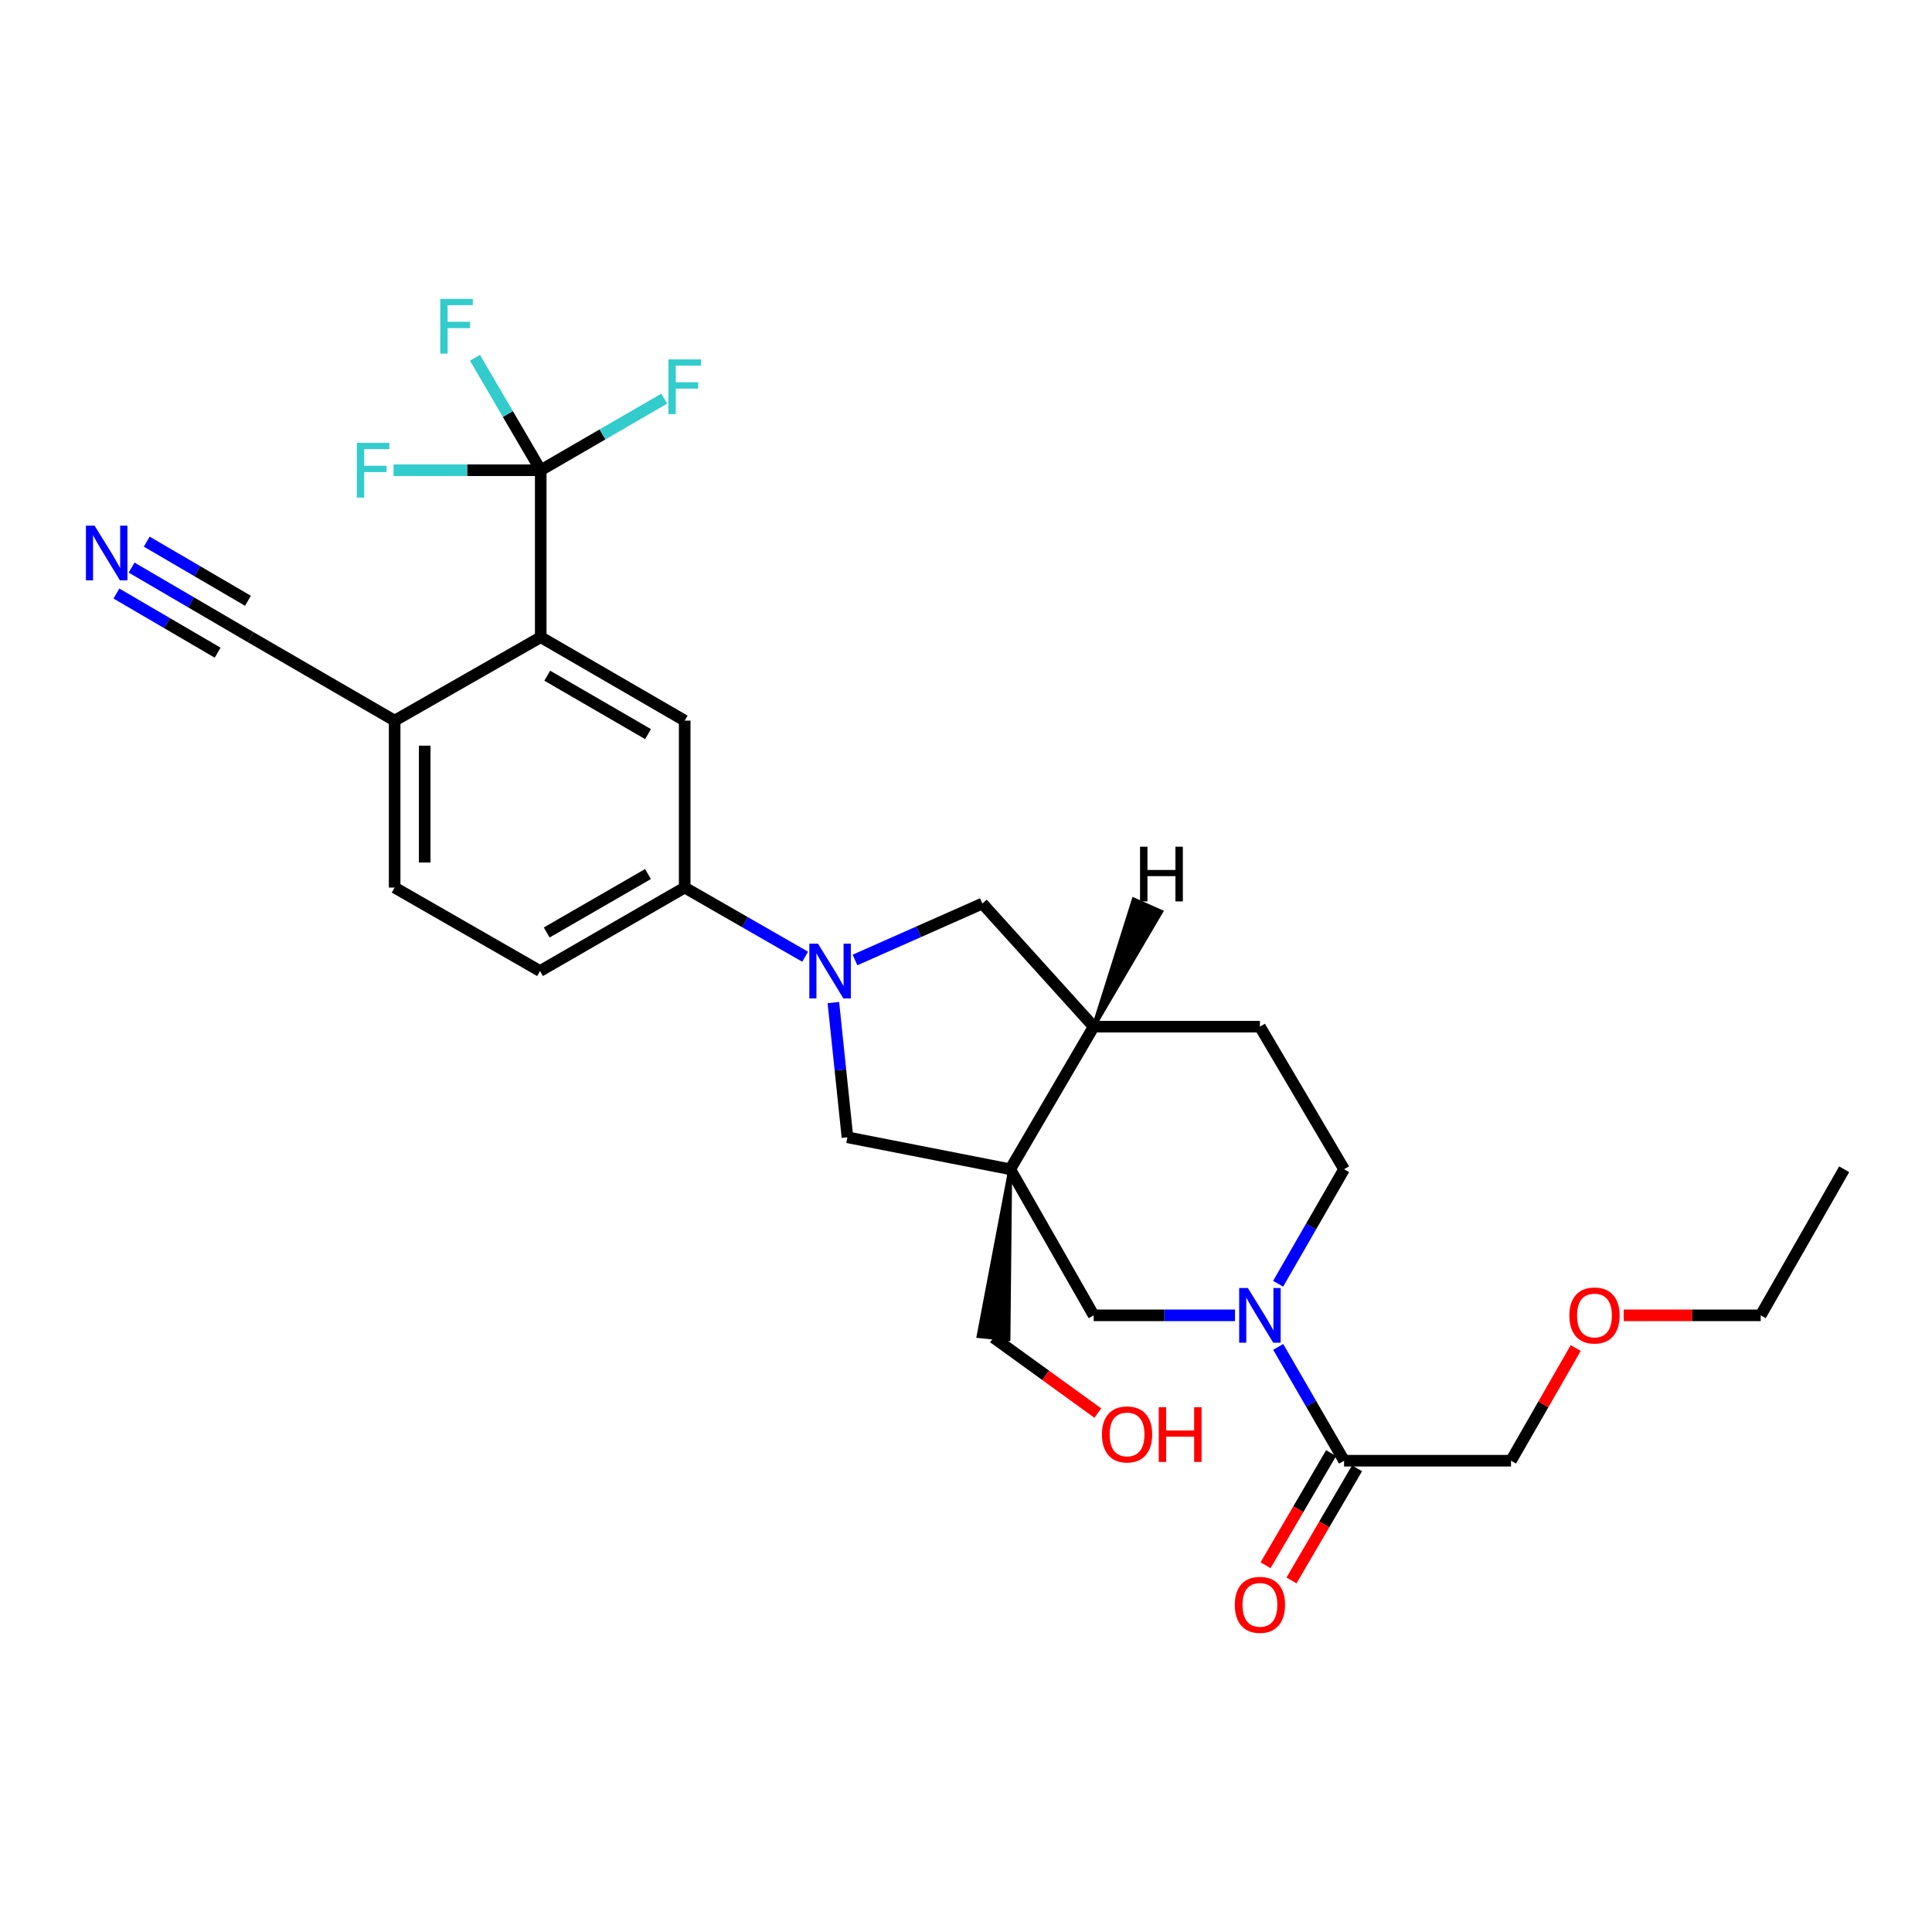 <?xml version='1.0' encoding='iso-8859-1'?>
<svg version='1.1' baseProfile='full'
              xmlns='http://www.w3.org/2000/svg'
                      xmlns:rdkit='http://www.rdkit.org/xml'
                      xmlns:xlink='http://www.w3.org/1999/xlink'
                  xml:space='preserve'
width='1000px' height='1000px' viewBox='0 0 1000 1000'>
<!-- END OF HEADER -->
<rect style='opacity:1.0;fill:#FFFFFF;stroke:none' width='1000' height='1000' x='0' y='0'> </rect>
<path class='bond-4' d='M 522.892,605.201 L 438.636,588.659' style='fill:none;fill-rule:evenodd;stroke:#000000;stroke-width:6px;stroke-linecap:butt;stroke-linejoin:miter;stroke-opacity:1' />
<path class='bond-5' d='M 522.892,605.201 L 566.088,680.815' style='fill:none;fill-rule:evenodd;stroke:#000000;stroke-width:6px;stroke-linecap:butt;stroke-linejoin:miter;stroke-opacity:1' />
<path class='bond-8' d='M 522.892,605.201 L 566.088,531.402' style='fill:none;fill-rule:evenodd;stroke:#000000;stroke-width:6px;stroke-linecap:butt;stroke-linejoin:miter;stroke-opacity:1' />
<path class='bond-22' d='M 522.892,605.201 L 506.501,691.567 L 521.981,693.104 Z' style='fill:#000000;fill-rule:evenodd;fill-opacity:1;stroke:#000000;stroke-width:2px;stroke-linecap:butt;stroke-linejoin:miter;stroke-opacity:1;' />
<path class='bond-0' d='M 431.353,518.928 L 434.994,553.794' style='fill:none;fill-rule:evenodd;stroke:#0000FF;stroke-width:6px;stroke-linecap:butt;stroke-linejoin:miter;stroke-opacity:1' />
<path class='bond-0' d='M 434.994,553.794 L 438.636,588.659' style='fill:none;fill-rule:evenodd;stroke:#000000;stroke-width:6px;stroke-linecap:butt;stroke-linejoin:miter;stroke-opacity:1' />
<path class='bond-6' d='M 416.738,495.194 L 385.568,477.297' style='fill:none;fill-rule:evenodd;stroke:#0000FF;stroke-width:6px;stroke-linecap:butt;stroke-linejoin:miter;stroke-opacity:1' />
<path class='bond-6' d='M 385.568,477.297 L 354.397,459.401' style='fill:none;fill-rule:evenodd;stroke:#000000;stroke-width:6px;stroke-linecap:butt;stroke-linejoin:miter;stroke-opacity:1' />
<path class='bond-28' d='M 442.543,496.891 L 475.51,482.281' style='fill:none;fill-rule:evenodd;stroke:#0000FF;stroke-width:6px;stroke-linecap:butt;stroke-linejoin:miter;stroke-opacity:1' />
<path class='bond-28' d='M 475.51,482.281 L 508.477,467.672' style='fill:none;fill-rule:evenodd;stroke:#000000;stroke-width:6px;stroke-linecap:butt;stroke-linejoin:miter;stroke-opacity:1' />
<path class='bond-1' d='M 639.242,680.815 L 602.665,680.815' style='fill:none;fill-rule:evenodd;stroke:#0000FF;stroke-width:6px;stroke-linecap:butt;stroke-linejoin:miter;stroke-opacity:1' />
<path class='bond-1' d='M 602.665,680.815 L 566.088,680.815' style='fill:none;fill-rule:evenodd;stroke:#000000;stroke-width:6px;stroke-linecap:butt;stroke-linejoin:miter;stroke-opacity:1' />
<path class='bond-9' d='M 661.588,697.149 L 678.64,726.607' style='fill:none;fill-rule:evenodd;stroke:#0000FF;stroke-width:6px;stroke-linecap:butt;stroke-linejoin:miter;stroke-opacity:1' />
<path class='bond-9' d='M 678.64,726.607 L 695.692,756.066' style='fill:none;fill-rule:evenodd;stroke:#000000;stroke-width:6px;stroke-linecap:butt;stroke-linejoin:miter;stroke-opacity:1' />
<path class='bond-29' d='M 661.547,664.473 L 678.62,634.837' style='fill:none;fill-rule:evenodd;stroke:#0000FF;stroke-width:6px;stroke-linecap:butt;stroke-linejoin:miter;stroke-opacity:1' />
<path class='bond-29' d='M 678.62,634.837 L 695.692,605.201' style='fill:none;fill-rule:evenodd;stroke:#000000;stroke-width:6px;stroke-linecap:butt;stroke-linejoin:miter;stroke-opacity:1' />
<path class='bond-2' d='M 279.881,243.389 L 279.881,329.797' style='fill:none;fill-rule:evenodd;stroke:#000000;stroke-width:6px;stroke-linecap:butt;stroke-linejoin:miter;stroke-opacity:1' />
<path class='bond-19' d='M 279.881,243.389 L 311.852,224.856' style='fill:none;fill-rule:evenodd;stroke:#000000;stroke-width:6px;stroke-linecap:butt;stroke-linejoin:miter;stroke-opacity:1' />
<path class='bond-19' d='M 311.852,224.856 L 343.824,206.322' style='fill:none;fill-rule:evenodd;stroke:#33CCCC;stroke-width:6px;stroke-linecap:butt;stroke-linejoin:miter;stroke-opacity:1' />
<path class='bond-20' d='M 279.881,243.389 L 262.864,214.29' style='fill:none;fill-rule:evenodd;stroke:#000000;stroke-width:6px;stroke-linecap:butt;stroke-linejoin:miter;stroke-opacity:1' />
<path class='bond-20' d='M 262.864,214.29 L 245.847,185.191' style='fill:none;fill-rule:evenodd;stroke:#33CCCC;stroke-width:6px;stroke-linecap:butt;stroke-linejoin:miter;stroke-opacity:1' />
<path class='bond-21' d='M 279.881,243.389 L 241.79,243.389' style='fill:none;fill-rule:evenodd;stroke:#000000;stroke-width:6px;stroke-linecap:butt;stroke-linejoin:miter;stroke-opacity:1' />
<path class='bond-21' d='M 241.79,243.389 L 203.699,243.389' style='fill:none;fill-rule:evenodd;stroke:#33CCCC;stroke-width:6px;stroke-linecap:butt;stroke-linejoin:miter;stroke-opacity:1' />
<path class='bond-3' d='M 279.881,329.797 L 354.397,372.993' style='fill:none;fill-rule:evenodd;stroke:#000000;stroke-width:6px;stroke-linecap:butt;stroke-linejoin:miter;stroke-opacity:1' />
<path class='bond-3' d='M 283.256,349.735 L 335.418,379.972' style='fill:none;fill-rule:evenodd;stroke:#000000;stroke-width:6px;stroke-linecap:butt;stroke-linejoin:miter;stroke-opacity:1' />
<path class='bond-30' d='M 279.881,329.797 L 204.267,372.993' style='fill:none;fill-rule:evenodd;stroke:#000000;stroke-width:6px;stroke-linecap:butt;stroke-linejoin:miter;stroke-opacity:1' />
<path class='bond-7' d='M 354.397,459.401 L 354.397,372.993' style='fill:none;fill-rule:evenodd;stroke:#000000;stroke-width:6px;stroke-linecap:butt;stroke-linejoin:miter;stroke-opacity:1' />
<path class='bond-17' d='M 354.397,459.401 L 279.518,502.605' style='fill:none;fill-rule:evenodd;stroke:#000000;stroke-width:6px;stroke-linecap:butt;stroke-linejoin:miter;stroke-opacity:1' />
<path class='bond-17' d='M 335.39,452.407 L 282.975,482.65' style='fill:none;fill-rule:evenodd;stroke:#000000;stroke-width:6px;stroke-linecap:butt;stroke-linejoin:miter;stroke-opacity:1' />
<path class='bond-10' d='M 566.088,531.402 L 508.477,467.672' style='fill:none;fill-rule:evenodd;stroke:#000000;stroke-width:6px;stroke-linecap:butt;stroke-linejoin:miter;stroke-opacity:1' />
<path class='bond-16' d='M 566.088,531.402 L 652.133,531.402' style='fill:none;fill-rule:evenodd;stroke:#000000;stroke-width:6px;stroke-linecap:butt;stroke-linejoin:miter;stroke-opacity:1' />
<path class='bond-31' d='M 566.088,531.402 L 601.024,471.891 L 586.806,465.578 Z' style='fill:#000000;fill-rule:evenodd;fill-opacity:1;stroke:#000000;stroke-width:2px;stroke-linecap:butt;stroke-linejoin:miter;stroke-opacity:1;' />
<path class='bond-15' d='M 688.977,752.141 L 672.014,781.16' style='fill:none;fill-rule:evenodd;stroke:#000000;stroke-width:6px;stroke-linecap:butt;stroke-linejoin:miter;stroke-opacity:1' />
<path class='bond-15' d='M 672.014,781.16 L 655.05,810.179' style='fill:none;fill-rule:evenodd;stroke:#FF0000;stroke-width:6px;stroke-linecap:butt;stroke-linejoin:miter;stroke-opacity:1' />
<path class='bond-15' d='M 702.407,759.991 L 685.444,789.01' style='fill:none;fill-rule:evenodd;stroke:#000000;stroke-width:6px;stroke-linecap:butt;stroke-linejoin:miter;stroke-opacity:1' />
<path class='bond-15' d='M 685.444,789.01 L 668.481,818.03' style='fill:none;fill-rule:evenodd;stroke:#FF0000;stroke-width:6px;stroke-linecap:butt;stroke-linejoin:miter;stroke-opacity:1' />
<path class='bond-23' d='M 695.692,756.066 L 782.1,756.066' style='fill:none;fill-rule:evenodd;stroke:#000000;stroke-width:6px;stroke-linecap:butt;stroke-linejoin:miter;stroke-opacity:1' />
<path class='bond-11' d='M 68.115,293.785 L 98.924,311.791' style='fill:none;fill-rule:evenodd;stroke:#0000FF;stroke-width:6px;stroke-linecap:butt;stroke-linejoin:miter;stroke-opacity:1' />
<path class='bond-11' d='M 98.924,311.791 L 129.733,329.797' style='fill:none;fill-rule:evenodd;stroke:#000000;stroke-width:6px;stroke-linecap:butt;stroke-linejoin:miter;stroke-opacity:1' />
<path class='bond-11' d='M 60.265,307.216 L 86.453,322.521' style='fill:none;fill-rule:evenodd;stroke:#0000FF;stroke-width:6px;stroke-linecap:butt;stroke-linejoin:miter;stroke-opacity:1' />
<path class='bond-11' d='M 86.453,322.521 L 112.641,337.826' style='fill:none;fill-rule:evenodd;stroke:#000000;stroke-width:6px;stroke-linecap:butt;stroke-linejoin:miter;stroke-opacity:1' />
<path class='bond-11' d='M 75.964,280.354 L 102.152,295.659' style='fill:none;fill-rule:evenodd;stroke:#0000FF;stroke-width:6px;stroke-linecap:butt;stroke-linejoin:miter;stroke-opacity:1' />
<path class='bond-11' d='M 102.152,295.659 L 128.34,310.964' style='fill:none;fill-rule:evenodd;stroke:#000000;stroke-width:6px;stroke-linecap:butt;stroke-linejoin:miter;stroke-opacity:1' />
<path class='bond-12' d='M 129.733,329.797 L 204.267,372.993' style='fill:none;fill-rule:evenodd;stroke:#000000;stroke-width:6px;stroke-linecap:butt;stroke-linejoin:miter;stroke-opacity:1' />
<path class='bond-13' d='M 204.267,372.993 L 204.267,459.401' style='fill:none;fill-rule:evenodd;stroke:#000000;stroke-width:6px;stroke-linecap:butt;stroke-linejoin:miter;stroke-opacity:1' />
<path class='bond-13' d='M 219.823,385.954 L 219.823,446.44' style='fill:none;fill-rule:evenodd;stroke:#000000;stroke-width:6px;stroke-linecap:butt;stroke-linejoin:miter;stroke-opacity:1' />
<path class='bond-14' d='M 695.692,605.201 L 652.133,531.402' style='fill:none;fill-rule:evenodd;stroke:#000000;stroke-width:6px;stroke-linecap:butt;stroke-linejoin:miter;stroke-opacity:1' />
<path class='bond-18' d='M 279.518,502.605 L 204.267,459.401' style='fill:none;fill-rule:evenodd;stroke:#000000;stroke-width:6px;stroke-linecap:butt;stroke-linejoin:miter;stroke-opacity:1' />
<path class='bond-24' d='M 514.241,692.336 L 541.236,711.878' style='fill:none;fill-rule:evenodd;stroke:#000000;stroke-width:6px;stroke-linecap:butt;stroke-linejoin:miter;stroke-opacity:1' />
<path class='bond-24' d='M 541.236,711.878 L 568.231,731.421' style='fill:none;fill-rule:evenodd;stroke:#FF0000;stroke-width:6px;stroke-linecap:butt;stroke-linejoin:miter;stroke-opacity:1' />
<path class='bond-25' d='M 782.1,756.066 L 798.839,726.905' style='fill:none;fill-rule:evenodd;stroke:#000000;stroke-width:6px;stroke-linecap:butt;stroke-linejoin:miter;stroke-opacity:1' />
<path class='bond-25' d='M 798.839,726.905 L 815.578,697.744' style='fill:none;fill-rule:evenodd;stroke:#FF0000;stroke-width:6px;stroke-linecap:butt;stroke-linejoin:miter;stroke-opacity:1' />
<path class='bond-26' d='M 840.447,680.815 L 875.894,680.815' style='fill:none;fill-rule:evenodd;stroke:#FF0000;stroke-width:6px;stroke-linecap:butt;stroke-linejoin:miter;stroke-opacity:1' />
<path class='bond-26' d='M 875.894,680.815 L 911.341,680.815' style='fill:none;fill-rule:evenodd;stroke:#000000;stroke-width:6px;stroke-linecap:butt;stroke-linejoin:miter;stroke-opacity:1' />
<path class='bond-27' d='M 911.341,680.815 L 954.545,605.201' style='fill:none;fill-rule:evenodd;stroke:#000000;stroke-width:6px;stroke-linecap:butt;stroke-linejoin:miter;stroke-opacity:1' />
<path  class='atom-1' d='M 423.388 488.445
L 432.668 503.445
Q 433.588 504.925, 435.068 507.605
Q 436.548 510.285, 436.628 510.445
L 436.628 488.445
L 440.388 488.445
L 440.388 516.765
L 436.508 516.765
L 426.548 500.365
Q 425.388 498.445, 424.148 496.245
Q 422.948 494.045, 422.588 493.365
L 422.588 516.765
L 418.908 516.765
L 418.908 488.445
L 423.388 488.445
' fill='#0000FF'/>
<path  class='atom-2' d='M 645.873 666.655
L 655.153 681.655
Q 656.073 683.135, 657.553 685.815
Q 659.033 688.495, 659.113 688.655
L 659.113 666.655
L 662.873 666.655
L 662.873 694.975
L 658.993 694.975
L 649.033 678.575
Q 647.873 676.655, 646.633 674.455
Q 645.433 672.255, 645.073 671.575
L 645.073 694.975
L 641.393 694.975
L 641.393 666.655
L 645.873 666.655
' fill='#0000FF'/>
<path  class='atom-12' d='M 48.957 272.087
L 58.237 287.087
Q 59.157 288.567, 60.637 291.247
Q 62.117 293.927, 62.197 294.087
L 62.197 272.087
L 65.957 272.087
L 65.957 300.407
L 62.077 300.407
L 52.117 284.007
Q 50.957 282.087, 49.717 279.887
Q 48.517 277.687, 48.157 277.007
L 48.157 300.407
L 44.477 300.407
L 44.477 272.087
L 48.957 272.087
' fill='#0000FF'/>
<path  class='atom-16' d='M 639.133 830.662
Q 639.133 823.862, 642.493 820.062
Q 645.853 816.262, 652.133 816.262
Q 658.413 816.262, 661.773 820.062
Q 665.133 823.862, 665.133 830.662
Q 665.133 837.542, 661.733 841.462
Q 658.333 845.342, 652.133 845.342
Q 645.893 845.342, 642.493 841.462
Q 639.133 837.582, 639.133 830.662
M 652.133 842.142
Q 656.453 842.142, 658.773 839.262
Q 661.133 836.342, 661.133 830.662
Q 661.133 825.102, 658.773 822.302
Q 656.453 819.462, 652.133 819.462
Q 647.813 819.462, 645.453 822.262
Q 643.133 825.062, 643.133 830.662
Q 643.133 836.382, 645.453 839.262
Q 647.813 842.142, 652.133 842.142
' fill='#FF0000'/>
<path  class='atom-20' d='M 345.977 186.033
L 362.817 186.033
L 362.817 189.273
L 349.777 189.273
L 349.777 197.873
L 361.377 197.873
L 361.377 201.153
L 349.777 201.153
L 349.777 214.353
L 345.977 214.353
L 345.977 186.033
' fill='#33CCCC'/>
<path  class='atom-21' d='M 227.885 154.712
L 244.725 154.712
L 244.725 157.952
L 231.685 157.952
L 231.685 166.552
L 243.285 166.552
L 243.285 169.832
L 231.685 169.832
L 231.685 183.032
L 227.885 183.032
L 227.885 154.712
' fill='#33CCCC'/>
<path  class='atom-22' d='M 184.689 229.229
L 201.529 229.229
L 201.529 232.469
L 188.489 232.469
L 188.489 241.069
L 200.089 241.069
L 200.089 244.349
L 188.489 244.349
L 188.489 257.549
L 184.689 257.549
L 184.689 229.229
' fill='#33CCCC'/>
<path  class='atom-25' d='M 570.364 742.456
Q 570.364 735.656, 573.724 731.856
Q 577.084 728.056, 583.364 728.056
Q 589.644 728.056, 593.004 731.856
Q 596.364 735.656, 596.364 742.456
Q 596.364 749.336, 592.964 753.256
Q 589.564 757.136, 583.364 757.136
Q 577.124 757.136, 573.724 753.256
Q 570.364 749.376, 570.364 742.456
M 583.364 753.936
Q 587.684 753.936, 590.004 751.056
Q 592.364 748.136, 592.364 742.456
Q 592.364 736.896, 590.004 734.096
Q 587.684 731.256, 583.364 731.256
Q 579.044 731.256, 576.684 734.056
Q 574.364 736.856, 574.364 742.456
Q 574.364 748.176, 576.684 751.056
Q 579.044 753.936, 583.364 753.936
' fill='#FF0000'/>
<path  class='atom-25' d='M 599.764 728.376
L 603.604 728.376
L 603.604 740.416
L 618.084 740.416
L 618.084 728.376
L 621.924 728.376
L 621.924 756.696
L 618.084 756.696
L 618.084 743.616
L 603.604 743.616
L 603.604 756.696
L 599.764 756.696
L 599.764 728.376
' fill='#FF0000'/>
<path  class='atom-26' d='M 812.296 680.895
Q 812.296 674.095, 815.656 670.295
Q 819.016 666.495, 825.296 666.495
Q 831.576 666.495, 834.936 670.295
Q 838.296 674.095, 838.296 680.895
Q 838.296 687.775, 834.896 691.695
Q 831.496 695.575, 825.296 695.575
Q 819.056 695.575, 815.656 691.695
Q 812.296 687.815, 812.296 680.895
M 825.296 692.375
Q 829.616 692.375, 831.936 689.495
Q 834.296 686.575, 834.296 680.895
Q 834.296 675.335, 831.936 672.535
Q 829.616 669.695, 825.296 669.695
Q 820.976 669.695, 818.616 672.495
Q 816.296 675.295, 816.296 680.895
Q 816.296 686.615, 818.616 689.495
Q 820.976 692.375, 825.296 692.375
' fill='#FF0000'/>
<path  class='atom-29' d='M 590.082 438.254
L 593.922 438.254
L 593.922 450.294
L 608.402 450.294
L 608.402 438.254
L 612.242 438.254
L 612.242 466.574
L 608.402 466.574
L 608.402 453.494
L 593.922 453.494
L 593.922 466.574
L 590.082 466.574
L 590.082 438.254
' fill='#000000'/>
</svg>
